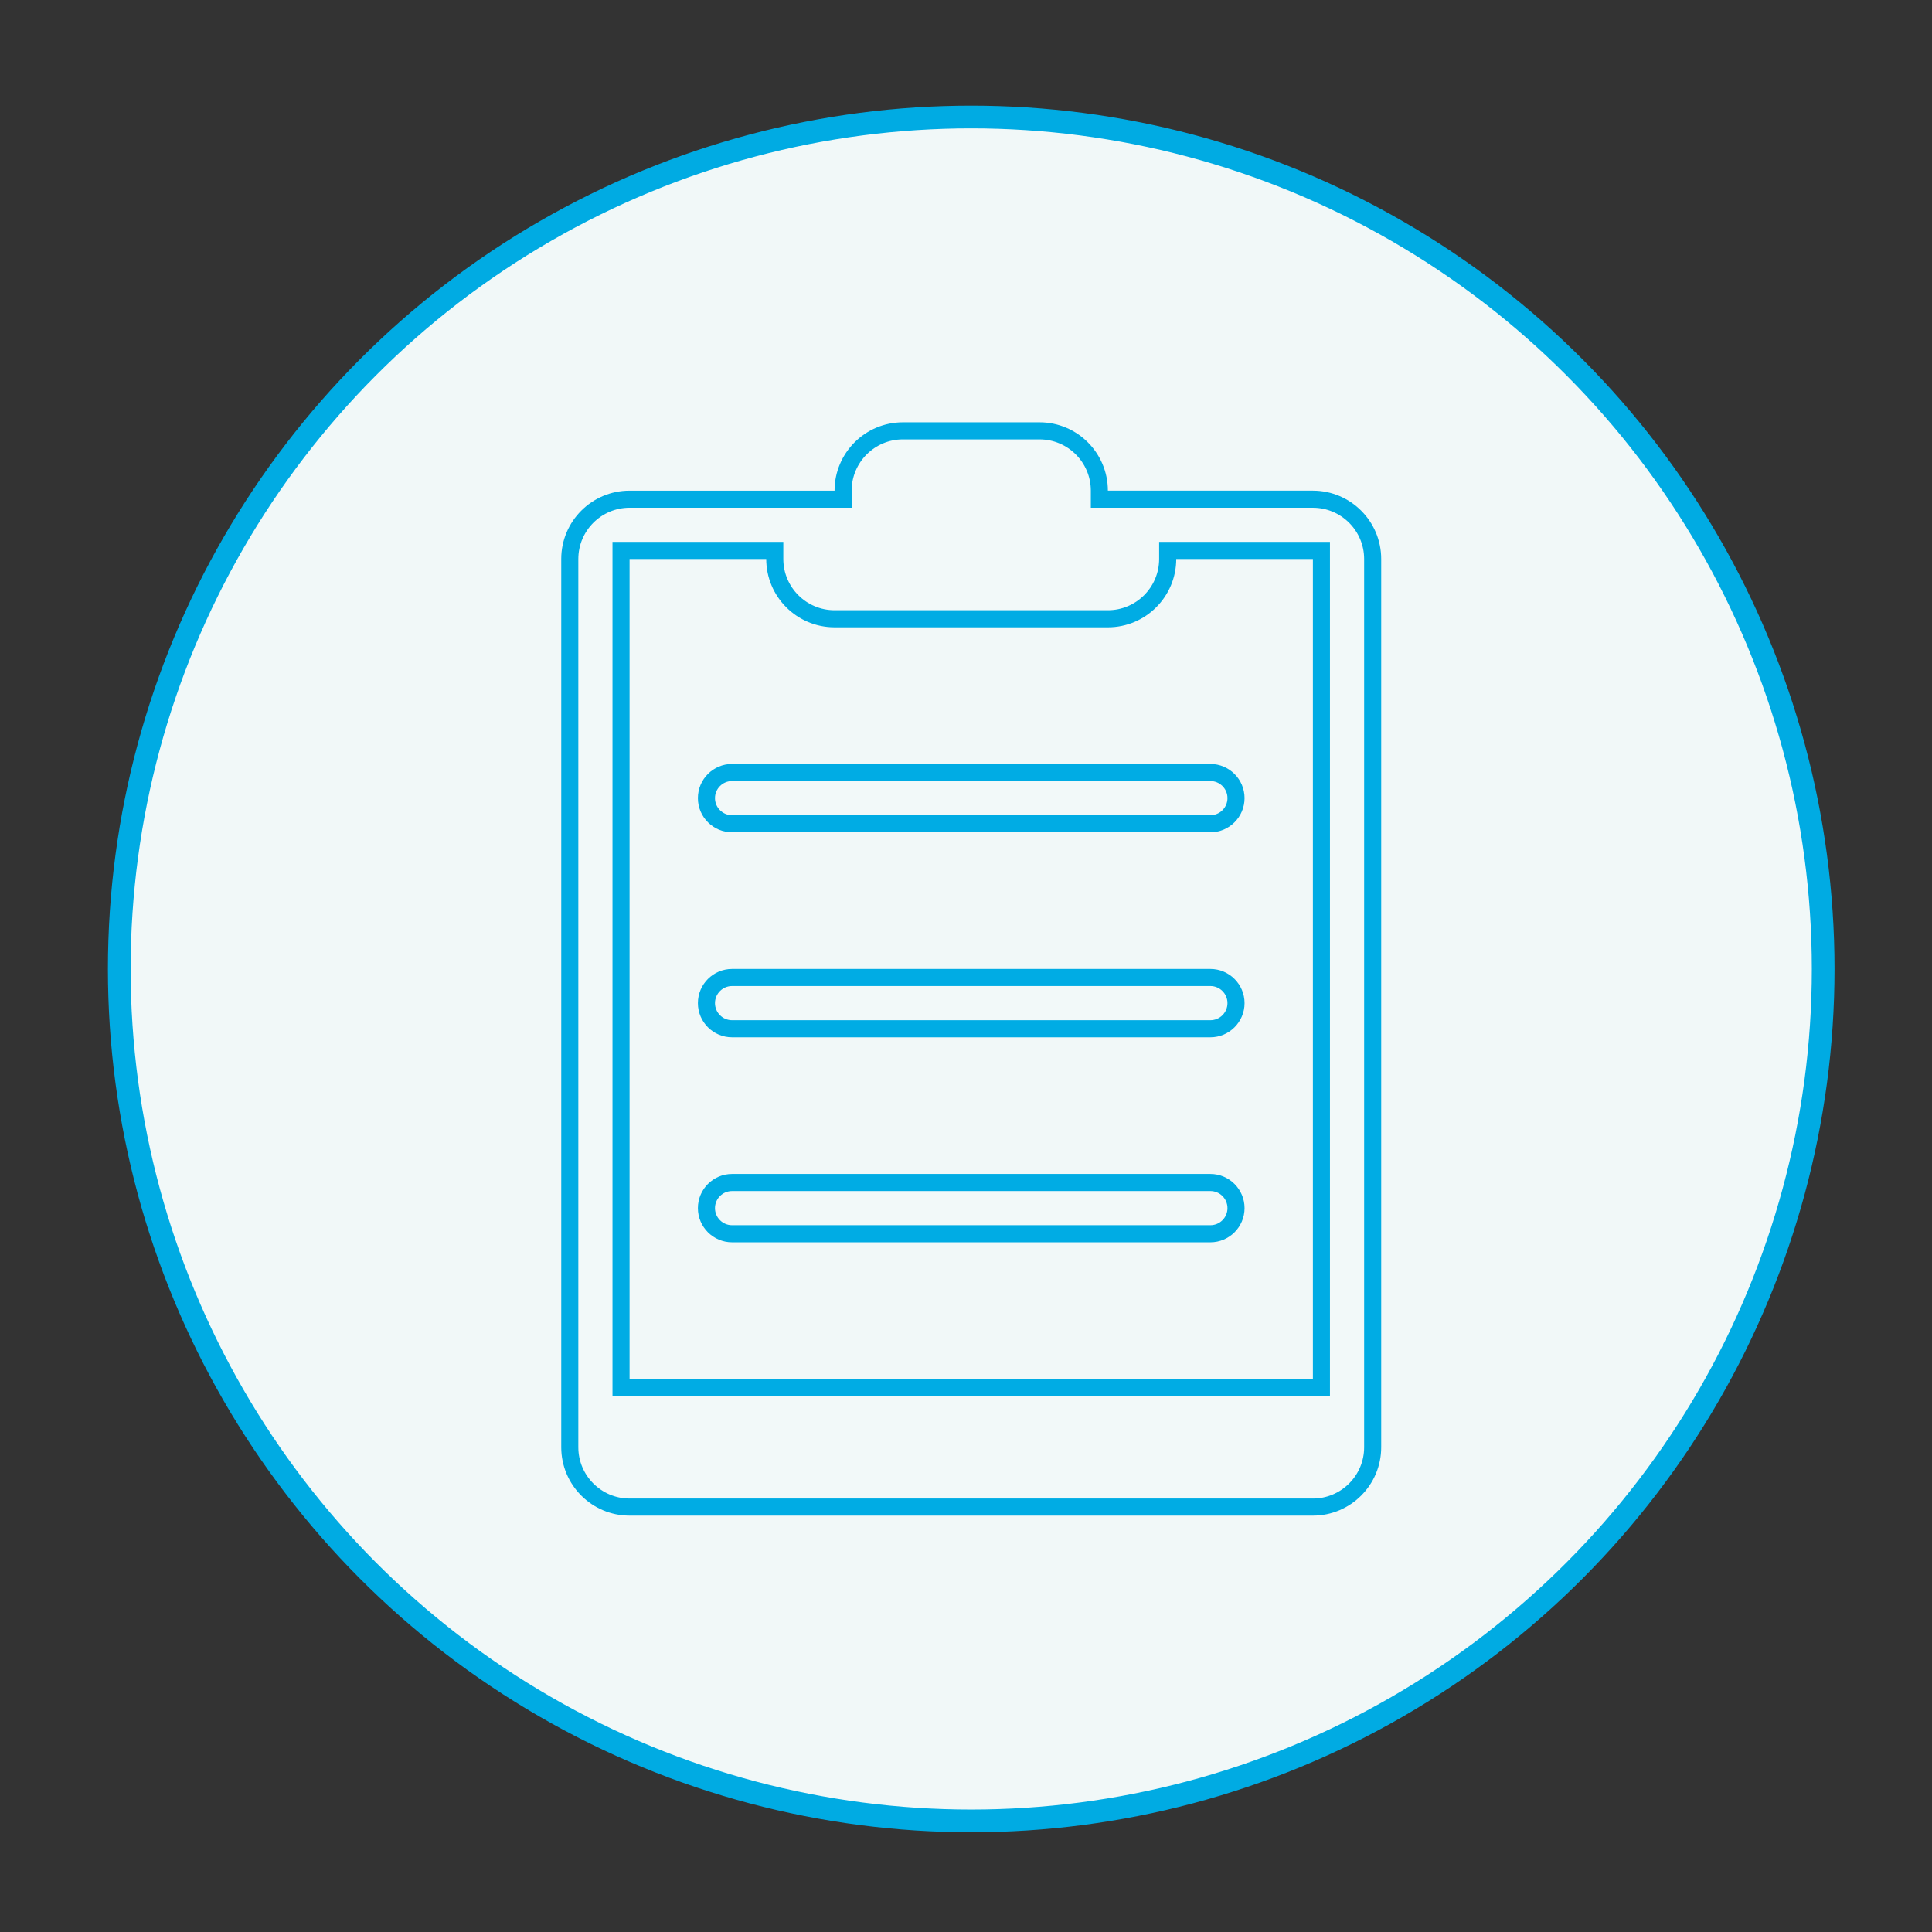 <?xml version="1.0" encoding="utf-8"?>
<!-- Generator: Adobe Illustrator 15.1.0, SVG Export Plug-In . SVG Version: 6.00 Build 0)  -->
<svg version="1.2" baseProfile="tiny" id="Layer_1" xmlns="http://www.w3.org/2000/svg" xmlns:xlink="http://www.w3.org/1999/xlink"
	 x="0px" y="0px" width="170.08px" height="170.08px" viewBox="0 0 170.08 170.08" overflow="inherit" xml:space="preserve">
<rect x="0" y="0" width="170.08" height="170.08" fill="#333333" stroke="none"/>
<circle fill="#F1F8F8" stroke="#00ABE3" stroke-width="2" stroke-miterlimit="10" cx="85.5" cy="85.3" r="75"/>
<path fill="#F2F9F9" d="M55.423,132.671c-2.902,0-5.263-2.361-5.263-5.264V49.208c0-2.902,2.361-5.263,5.263-5.263h18.798v-0.752
	c0-2.902,2.361-5.264,5.264-5.264h12.032c2.901,0,5.264,2.361,5.264,5.264v0.752h18.797c2.902,0,5.264,2.361,5.264,5.263v78.199
	c0,2.902-2.361,5.264-5.264,5.264H55.423z M54.671,122.146h61.657V48.456h-13.534v0.752c0,2.902-2.359,5.264-5.263,5.264H73.469
	c-2.902,0-5.263-2.361-5.263-5.264v-0.752H54.671V122.146z M64.446,108.608c-1.244,0-2.256-1.012-2.256-2.256
	s1.012-2.256,2.256-2.256h42.108c1.243,0,2.256,1.012,2.256,2.256s-1.013,2.256-2.256,2.256H64.446z M64.446,90.563
	c-1.244,0-2.256-1.013-2.256-2.256c0-1.244,1.012-2.257,2.256-2.257h42.108c1.243,0,2.256,1.013,2.256,2.257
	c0,1.243-1.013,2.256-2.256,2.256H64.446z M64.446,72.518c-1.244,0-2.256-1.012-2.256-2.256c0-1.244,1.012-2.256,2.256-2.256h42.108
	c1.243,0,2.256,1.012,2.256,2.256c0,1.244-1.013,2.256-2.256,2.256H64.446z"/>
<path fill="#00ACE4" d="M91.517,38.682c2.487,0,4.512,2.024,4.512,4.512v1.504h1.504h18.045c2.488,0,4.512,2.023,4.512,4.511v78.199
	c0,2.487-2.023,4.512-4.512,4.512H55.423c-2.487,0-4.511-2.022-4.511-4.512v-78.2c0-2.487,2.024-4.511,4.511-4.511h18.046h1.504
	v-1.504c0-2.488,2.024-4.512,4.512-4.512L91.517,38.682 M73.469,53.72c-2.488,0-4.511-2.024-4.511-4.512v-1.504h-1.504H55.423
	h-1.504v1.504v72.186v1.504h1.504h60.153h1.504v-1.504V49.208v-1.504h-1.504h-12.03h-1.504v1.504c0,2.488-2.023,4.512-4.511,4.512
	h-6.017h-12.03H73.469 M106.554,68.758c0.829,0,1.504,0.675,1.504,1.504c0,0.829-0.675,1.504-1.504,1.504H64.446
	c-0.829,0-1.504-0.675-1.504-1.504c0-0.829,0.675-1.504,1.504-1.504H106.554 M106.554,86.804c0.829,0,1.504,0.676,1.504,1.504
	c0,0.829-0.675,1.504-1.504,1.504H64.446c-0.829,0-1.504-0.675-1.504-1.504c0-0.828,0.675-1.504,1.504-1.504H106.554
	 M106.554,104.851c0.829,0,1.504,0.674,1.504,1.504c0,0.828-0.675,1.504-1.504,1.504H64.446c-0.829,0-1.504-0.676-1.504-1.504
	c0-0.83,0.675-1.504,1.504-1.504H106.554 M91.517,37.178H79.485c-3.319,0-6.016,2.696-6.016,6.016H55.423
	c-3.319,0-6.015,2.695-6.015,6.015v78.199c0,3.319,2.696,6.016,6.015,6.016h60.153c3.319,0,6.016-2.696,6.016-6.016v-78.2
	c0-3.319-2.696-6.015-6.016-6.015H97.53C97.53,39.874,94.834,37.178,91.517,37.178L91.517,37.178z M73.469,55.224h6.016h12.032
	h6.016c3.318,0,6.015-2.696,6.015-6.016h12.03v72.186H55.423V49.208h12.031C67.454,52.527,70.15,55.224,73.469,55.224L73.469,55.224
	z M106.554,67.254H64.446c-1.659,0-3.008,1.349-3.008,3.008c0,1.66,1.349,3.008,3.008,3.008h42.108c1.658,0,3.008-1.348,3.008-3.008
	C109.562,68.603,108.213,67.254,106.554,67.254L106.554,67.254z M106.554,85.3H64.446c-1.659,0-3.008,1.35-3.008,3.008
	c0,1.659,1.349,3.008,3.008,3.008h42.108c1.658,0,3.008-1.349,3.008-3.008C109.562,86.649,108.213,85.3,106.554,85.3L106.554,85.3z
	 M106.554,103.347H64.446c-1.659,0-3.008,1.348-3.008,3.008s1.349,3.008,3.008,3.008h42.108c1.658,0,3.008-1.348,3.008-3.008
	S108.213,103.347,106.554,103.347L106.554,103.347z"/>
</svg>
